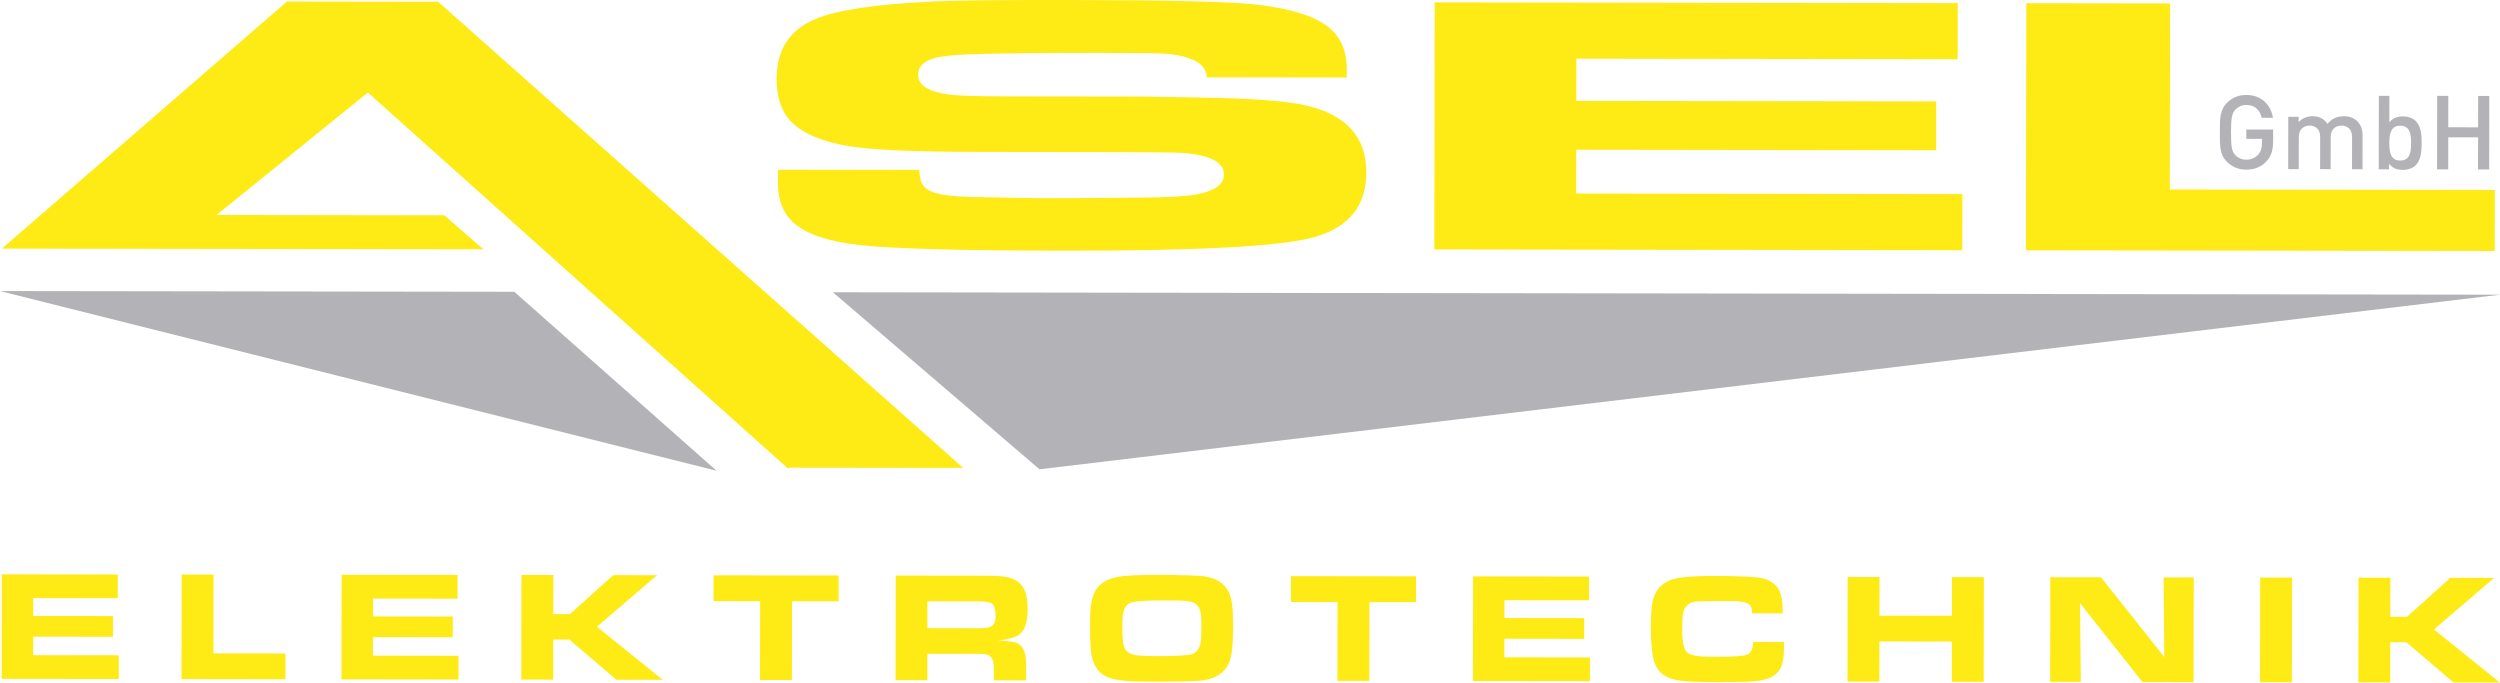 <?xml version="1.0" encoding="UTF-8"?>
<svg xmlns="http://www.w3.org/2000/svg" id="Ebene_1" width="908.52" height="248.04" viewBox="0 0 908.52 248.04">
  <defs>
    <style>.cls-1{fill:#feeb15;}.cls-2{fill:#b3b2b6;}</style>
  </defs>
  <polygon class="cls-1" points=".67 90.35 175.67 90.6 161.48 78.24 78.7 78.12 133.69 33.63 286.33 170.24 287.13 169.96 350.01 170.04 159.21 .64 104.28 .56 .67 90.35"></polygon>
  <polygon class="cls-2" points="260.41 171.08 186.91 106.04 0 105.77 260.41 171.08"></polygon>
  <polygon class="cls-2" points="377.76 170.55 908.52 107.09 302.67 106.21 377.76 170.55"></polygon>
  <path class="cls-1" d="M.62,246.71l42.53.06v-8.63s-31.1-.04-31.1-.04v-6.74s29.01.04,29.01.04v-7.52s-28.99-.04-28.99-.04v-6.49s30.73.05,30.73.05v-8.63s-42.13-.06-42.13-.06l-.06,38.02ZM103.74,246.86v-9.39s-26.17-.04-26.17-.04l.04-28.63-11.59-.02-.05,38.02,37.77.06ZM124.1,246.89l42.53.06v-8.63s-31.1-.05-31.1-.05v-6.74s29.01.04,29.01.04v-7.52s-28.99-.04-28.99-.04v-6.49s30.73.04,30.73.04v-8.63s-42.13-.06-42.13-.06l-.05,38.02ZM201.03,247l.02-14.6h5.82s17.16,14.63,17.16,14.63l16.83.02-23.93-19.29,21.86-18.73-15.92-.02-15.73,14.15h-6.07s.02-14.19.02-14.19l-11.59-.02-.06,38.02,11.59.02ZM287.79,247.13l.04-28.63,16.93.02v-9.38s-45.44-.07-45.44-.07v9.39s16.92.02,16.92.02l-.04,28.63,11.59.02ZM336.99,247.2v-9.61s17.81.02,17.81.02c1.6,0,2.71.05,3.34.15,2.03.3,3.04,1.88,3.03,4.74v4.74s11.72.02,11.72.02v-6.02c.01-3.69-.9-6.12-2.74-7.27-.91-.58-2.72-.93-5.43-1.07-.81-.04-1.45-.08-1.89-.11,3.77-.53,6.23-1.21,7.39-2.03,2.16-1.52,3.24-4.56,3.24-9.13,0-2.84-.32-5.12-.99-6.85-.96-2.49-2.95-4.13-5.95-4.91-1.65-.43-4.37-.65-8.16-.65l-32.84-.05-.06,38.02,11.53.02ZM337.03,218.51l18.52.03c2.56,0,4.22.29,4.96.87.87.67,1.31,2.21,1.3,4.62,0,2.01-.66,3.28-1.96,3.81-.76.31-2.34.47-4.73.47l-18.11-.02v-9.78ZM408.4,209.31c-5.87.59-9.54,2.85-11.01,6.81-.62,1.65-1,3.63-1.15,5.93-.06.87-.09,2.91-.09,6.1,0,4.72.15,7.93.46,9.64.74,4.03,2.53,6.72,5.37,8.06,2.02.97,5.29,1.56,9.8,1.77,1.19.06,4.54.09,10.05.1,6.39,0,10.99-.1,13.82-.31,6.37-.49,10.22-3.24,11.54-8.23.6-2.25.9-5.77.91-10.56,0-2.17-.02-4-.08-5.48-.09-2.56-.35-4.6-.77-6.1-1.16-4.12-4.17-6.62-9.02-7.5-2.15-.39-8.07-.6-17.74-.61-5.29,0-9.32.13-12.09.4M428.39,218.23c2.73.12,4.52.37,5.37.76,1.47.65,2.36,2.07,2.67,4.26.11.78.16,2.3.16,4.57,0,2.95-.09,4.86-.26,5.71-.45,2.26-1.52,3.66-3.21,4.2-1.51.48-5.71.71-12.62.71-2.56,0-4.75-.07-6.54-.2-3.1-.23-4.94-1.34-5.51-3.35-.39-1.36-.58-3.64-.58-6.85,0-2.45.09-4.12.26-5.01.39-2.08,1.26-3.4,2.6-3.95,1.43-.59,5.22-.88,11.37-.87,3.75,0,5.85.02,6.29.03M497.62,247.44l.04-28.63,16.93.02v-9.38s-45.44-.07-45.44-.07v9.39s16.92.02,16.92.02l-.04,28.64h11.59ZM535.27,247.49l42.53.06v-8.63s-31.1-.05-31.1-.05v-6.74s29.01.04,29.01.04v-7.52s-28.99-.04-28.99-.04v-6.49s30.73.04,30.73.04v-8.63s-42.13-.07-42.13-.07l-.06,38.02ZM634.84,237.94c-1.17.5-5.01.75-11.53.73-2.77,0-4.57-.04-5.4-.12-2.47-.23-4.13-.78-4.98-1.65-1.06-1.08-1.58-3.71-1.58-7.91,0-2.27.04-3.92.12-4.96.23-3.06,1.68-4.85,4.36-5.34,1-.18,4.27-.27,9.81-.26,3.49,0,5.34.01,5.54.03,2.77.19,4.44.79,5.01,1.79.3.52.49,1.41.58,2.67h11.06s0-1.29,0-1.29c0-3.01-.39-5.33-1.19-6.97-1.02-2.08-2.85-3.52-5.48-4.33-2.21-.67-8.29-1.01-18.24-1.03-7.87-.01-13.11.47-15.71,1.45-3.29,1.24-5.44,3.55-6.44,6.95-.56,1.89-.84,5.22-.85,9.97,0,6.13.43,10.49,1.32,13.09,1.28,3.75,4.38,5.95,9.32,6.59,2.6.34,6.38.51,11.34.52,6.05,0,10.1-.02,12.14-.09,2.99-.11,5.25-.34,6.77-.69,3.08-.72,5.17-2.15,6.25-4.28.84-1.63,1.26-4.22,1.27-7.77v-1.73s-11.2-.02-11.2-.02c-.04,2.45-.79,3.99-2.26,4.62M682.98,247.71l.02-14.6,26.32.04-.02,14.6,11.59.02.06-38.02-11.59-.02-.02,14.04-26.32-.04.02-14.04-11.59-.02-.05,38.02,11.59.02ZM756.18,247.81l-.29-28.64,22.69,28.67,18.58.03.06-38.02-10.95-.02.26,28.94-23.02-28.98-18.41-.02-.06,38.02,11.14.02ZM832.95,209.91l-11.59-.02-.05,38.02,11.59.02.06-38.02ZM868.63,247.98l.02-14.6h5.82s17.16,14.63,17.16,14.63l16.83.02-23.93-19.29,21.86-18.73-15.92-.02-15.73,14.16h-6.07s.02-14.19.02-14.19l-11.59-.02-.06,38.02,11.59.02Z"></path>
  <path class="cls-1" d="M282.69,66.42c0,6.45,1.99,11.39,6.01,14.81,4.68,4,12.68,6.62,23.99,7.86,11.64,1.29,36.18,1.96,73.62,2.01,49.08.07,79.53-1.57,91.35-4.93,12.57-3.58,18.86-11.4,18.88-23.46.02-13.03-7.47-21.19-22.45-24.5-6.61-1.46-17.96-2.35-34.04-2.68-13.82-.28-22.37-.43-25.63-.43l-48.62-.07c-10.89-.02-17.93-.25-21.11-.69-7.37-1.02-11.05-3.42-11.05-7.19,0-2.81,1.85-4.78,5.54-5.91,2.6-.79,6.91-1.29,12.94-1.5,11.06-.38,26.85-.55,47.37-.52,14.66.02,22.99.14,25,.36,9.3,1.02,13.98,3.86,14.06,8.51l50.88.08v-3.09c.01-6.71-2.28-11.84-6.88-15.4-5.02-3.91-13.6-6.57-25.75-8C447.67.61,425.26.06,389.58,0c-24.96-.04-41.63.14-50.01.52-21.19.98-35.65,3.13-43.36,6.45-9.3,3.93-13.96,11.12-13.98,21.55,0,6.54,1.57,11.58,4.75,15.14,4.18,4.66,11.46,7.82,21.85,9.51,8.21,1.33,23.95,2.01,47.23,2.04l47.24.07c15.08.02,23.87.12,26.39.3,10.05.72,15.07,3.33,15.07,7.85,0,3.64-3.45,6.07-10.31,7.29-3.69.65-10.1,1.01-19.23,1.09-22.61.19-35.43.26-38.45.21l-20.23-.36c-6.45-.1-11.14-.41-14.07-.94-3.6-.62-5.99-1.81-7.16-3.56-.67-1.01-1.09-2.81-1.25-5.4l-51.26-.08c-.09,2.46-.13,4.04-.13,4.74M521.26,90.65l191.85.28.03-20.39-140.34-.2.02-15.92,130.79.19.02-17.76-130.79-.19.02-15.33,138.58.2.03-20.39-190.09-.28-.13,89.8ZM906.61,91.21l.03-22.17-118.1-.17.1-67.62-52.26-.08-.13,89.79,170.36.25Z"></path>
  <path class="cls-2" d="M825.51,55.46c-.36,1.17-.98,2.23-1.86,3.18-1.03,1.07-2.15,1.84-3.38,2.31-1.22.47-2.55.71-3.98.71-1.4,0-2.69-.25-3.86-.74-1.18-.49-2.23-1.2-3.15-2.12-.65-.65-1.15-1.34-1.5-2.07-.35-.72-.61-1.51-.76-2.36-.16-.85-.25-1.8-.28-2.83-.02-1.04-.04-2.19-.03-3.47,0-1.28.02-2.43.04-3.47.03-1.04.12-1.98.29-2.83.16-.85.42-1.63.77-2.36.35-.72.85-1.41,1.5-2.06.93-.92,1.97-1.63,3.14-2.12,1.16-.49,2.46-.73,3.88-.72,1.43,0,2.7.22,3.81.66,1.11.44,2.07,1.03,2.88,1.78.81.75,1.47,1.63,1.97,2.63.5,1,.84,2.08,1.04,3.23h-4.09c-.35-1.48-1-2.63-1.94-3.44s-2.17-1.22-3.67-1.23c-.8,0-1.54.15-2.21.45-.68.3-1.25.7-1.73,1.2-.33.35-.6.73-.81,1.14s-.38.92-.49,1.54c-.11.61-.2,1.36-.25,2.25-.05.89-.08,2.01-.08,3.36,0,1.35.02,2.47.07,3.37.05.9.13,1.66.24,2.27.11.61.27,1.12.49,1.54.21.41.48.8.81,1.15.47.5,1.05.9,1.72,1.19.67.29,1.41.43,2.21.43.87,0,1.69-.16,2.44-.48.75-.32,1.39-.79,1.92-1.38.5-.58.85-1.2,1.05-1.87.2-.68.3-1.45.3-2.33v-1.5s-5.7,0-5.7,0v-3.41s9.76.01,9.76.01v4.08c0,1.72-.19,3.16-.56,4.34M854.74,61.49l.02-11.59c0-1.47-.37-2.55-1.1-3.23s-1.64-1.02-2.72-1.02c-.53,0-1.03.08-1.5.24-.48.16-.9.41-1.26.75-.36.34-.65.76-.86,1.27-.21.51-.32,1.11-.32,1.78l-.02,11.78h-3.83s.02-11.59.02-11.59c0-1.48-.37-2.55-1.1-3.23-.74-.68-1.64-1.01-2.72-1.02-1.08,0-2,.34-2.78,1.03-.78.69-1.16,1.75-1.17,3.21l-.02,11.59h-3.83s.03-19.02.03-19.02h3.75s0,1.92,0,1.92c.65-.7,1.42-1.23,2.31-1.59.89-.36,1.81-.54,2.76-.54,2.4,0,4.2.93,5.4,2.78,1.53-1.85,3.52-2.77,5.97-2.77.98,0,1.88.15,2.7.45.82.3,1.52.73,2.1,1.28.72.73,1.24,1.53,1.55,2.42.31.89.47,1.87.46,2.95l-.02,12.15h-3.83ZM879.97,54.22c-.04.75-.13,1.48-.29,2.19-.15.71-.37,1.38-.66,2.01-.29.62-.67,1.17-1.15,1.65-.53.52-1.2.93-2.01,1.23-.81.3-1.69.45-2.64.45-1.05,0-1.97-.16-2.75-.47-.79-.31-1.55-.91-2.27-1.78v2.03s-3.75,0-3.75,0l.04-26.7h3.83s-.01,9.61-.01,9.61c.7-.82,1.45-1.39,2.25-1.68.8-.3,1.71-.45,2.74-.45.95,0,1.82.15,2.63.45.8.3,1.46.71,1.99,1.24.47.47.85,1.03,1.14,1.65.28.63.5,1.29.65,1.99.15.7.24,1.43.28,2.18.04.75.06,1.49.05,2.21,0,.72-.02,1.46-.06,2.21M876.08,49.57c-.09-.76-.27-1.43-.54-2-.27-.58-.67-1.03-1.2-1.37-.53-.34-1.21-.51-2.06-.51-.88,0-1.57.17-2.08.5-.51.34-.91.79-1.2,1.37-.29.58-.48,1.24-.57,2.01-.09.76-.13,1.57-.13,2.42,0,.85.04,1.65.13,2.42.09.76.27,1.44.56,2.03.29.59.69,1.05,1.2,1.39.51.34,1.21.51,2.08.51.85,0,1.54-.17,2.06-.51.53-.34.93-.8,1.2-1.38.28-.59.46-1.26.55-2.03.09-.76.13-1.57.13-2.42,0-.85-.04-1.66-.13-2.42M900.53,61.56l.02-11.66h-10.84s-.01,11.65-.01,11.65h-4.05s.04-26.71.04-26.71h4.05s-.02,11.41-.02,11.41l10.84.02.02-11.4h4.05s-.04,26.71-.04,26.71h-4.05Z"></path>
</svg>
